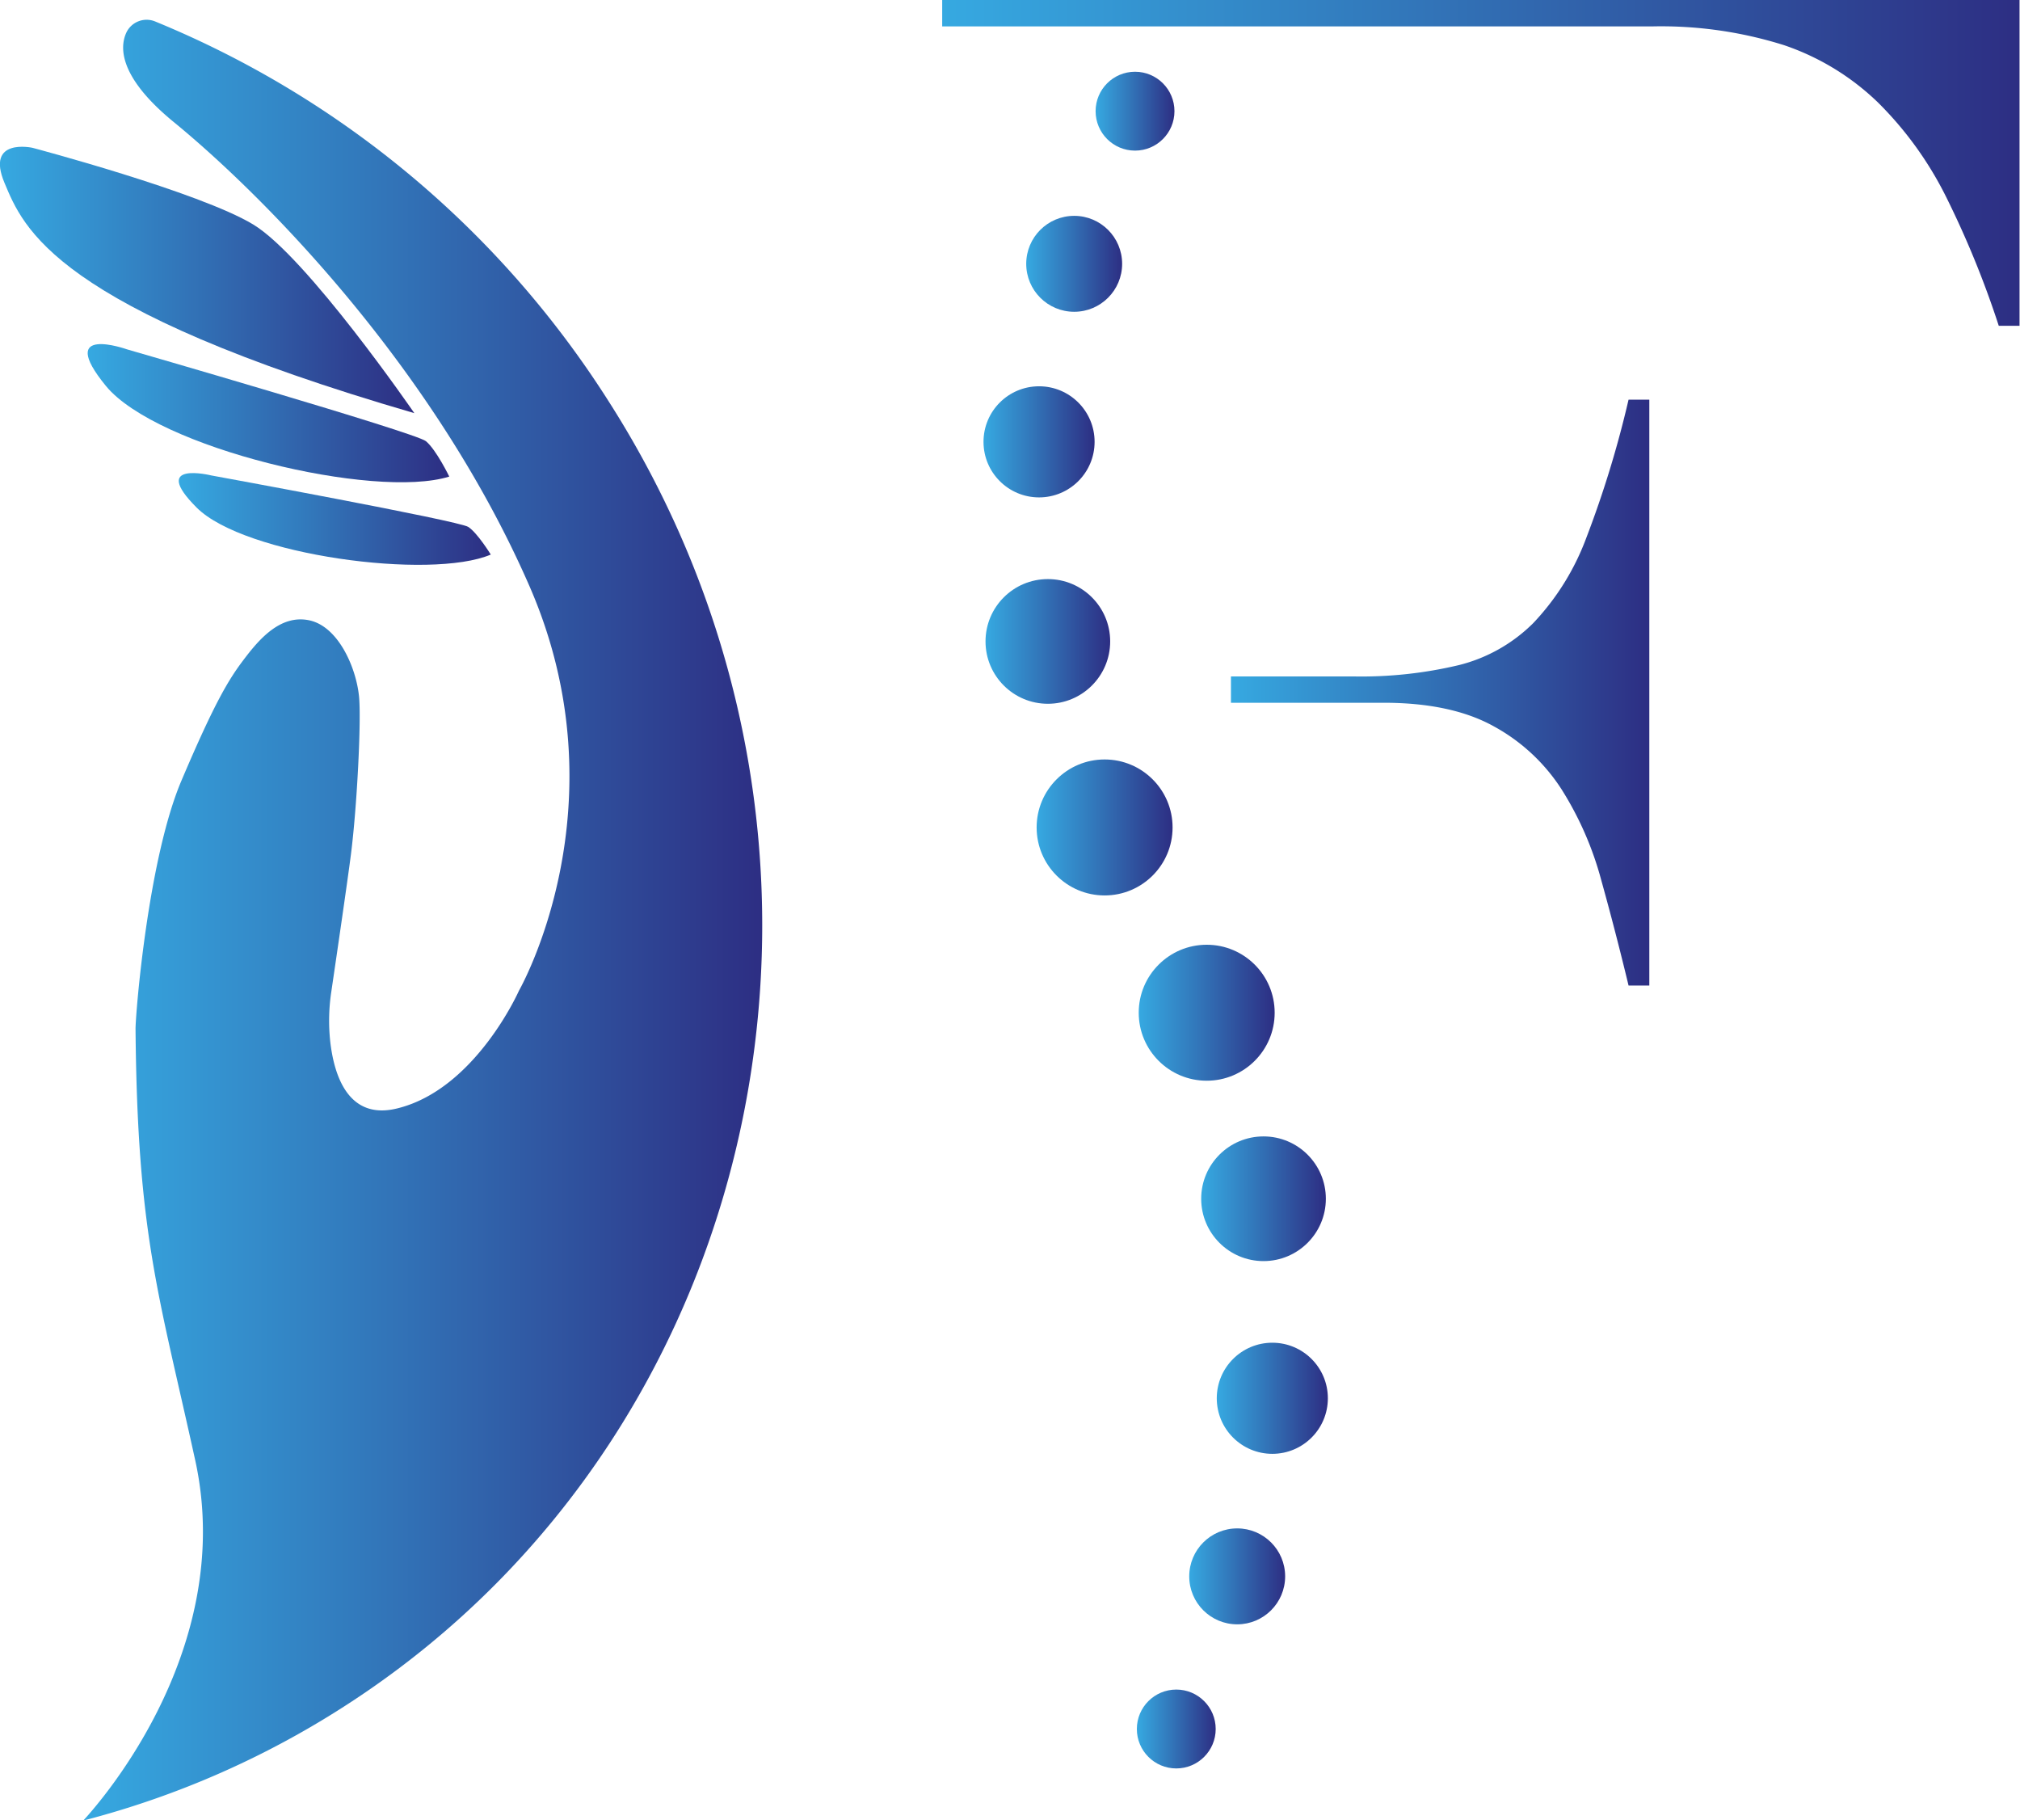 <svg xmlns="http://www.w3.org/2000/svg" xmlns:xlink="http://www.w3.org/1999/xlink" viewBox="0 0 300.75 270.96"><defs><style>.cls-1{fill:url(#Sfumatura_senza_nome_3);}.cls-2{fill:url(#Sfumatura_senza_nome_3-2);}.cls-3{fill:url(#Sfumatura_senza_nome_3-3);}.cls-4{fill:url(#Sfumatura_senza_nome_3-4);}.cls-5{fill:url(#Sfumatura_senza_nome_3-5);}.cls-6{fill:url(#Sfumatura_senza_nome_3-6);}.cls-7{fill:url(#Sfumatura_senza_nome_3-7);}.cls-8{fill:url(#Sfumatura_senza_nome_3-8);}.cls-9{fill:url(#Sfumatura_senza_nome_3-9);}.cls-10{fill:url(#Sfumatura_senza_nome_3-10);}.cls-11{fill:url(#Sfumatura_senza_nome_3-11);}.cls-12{fill:url(#Sfumatura_senza_nome_3-12);}.cls-13{fill:url(#Sfumatura_senza_nome_3-13);}.cls-14{fill:url(#Sfumatura_senza_nome_3-14);}.cls-15{fill:url(#Sfumatura_senza_nome_3-15);}.cls-16{fill:url(#Sfumatura_senza_nome_3-16);}</style><linearGradient id="Sfumatura_senza_nome_3" x1="181.16" y1="208.14" x2="197.7" y2="208.14" gradientUnits="userSpaceOnUse"><stop offset="0" stop-color="#36a9e1"/><stop offset="0.42" stop-color="#3278bb"/><stop offset="1" stop-color="#2d2e83"/></linearGradient><linearGradient id="Sfumatura_senza_nome_3-2" x1="169.27" y1="257.37" x2="181" y2="257.37" xlink:href="#Sfumatura_senza_nome_3"/><linearGradient id="Sfumatura_senza_nome_3-3" x1="177.06" y1="234.65" x2="191.34" y2="234.65" xlink:href="#Sfumatura_senza_nome_3"/><linearGradient id="Sfumatura_senza_nome_3-4" x1="178.84" y1="178.44" x2="197.4" y2="178.44" xlink:href="#Sfumatura_senza_nome_3"/><linearGradient id="Sfumatura_senza_nome_3-5" x1="169.54" y1="150.75" x2="189.79" y2="150.75" xlink:href="#Sfumatura_senza_nome_3"/><linearGradient id="Sfumatura_senza_nome_3-6" x1="163.12" y1="16.55" x2="174.86" y2="16.55" xlink:href="#Sfumatura_senza_nome_3"/><linearGradient id="Sfumatura_senza_nome_3-7" x1="152.79" y1="39.27" x2="167.07" y2="39.27" xlink:href="#Sfumatura_senza_nome_3"/><linearGradient id="Sfumatura_senza_nome_3-8" x1="146.42" y1="65.77" x2="162.97" y2="65.77" xlink:href="#Sfumatura_senza_nome_3"/><linearGradient id="Sfumatura_senza_nome_3-9" x1="146.73" y1="95.48" x2="165.29" y2="95.48" xlink:href="#Sfumatura_senza_nome_3"/><linearGradient id="Sfumatura_senza_nome_3-10" x1="154.34" y1="123.17" x2="174.59" y2="123.17" xlink:href="#Sfumatura_senza_nome_3"/><linearGradient id="Sfumatura_senza_nome_3-11" x1="140.28" y1="24.27" x2="300.75" y2="24.27" xlink:href="#Sfumatura_senza_nome_3"/><linearGradient id="Sfumatura_senza_nome_3-12" x1="183.27" y1="103.11" x2="245.56" y2="103.11" xlink:href="#Sfumatura_senza_nome_3"/><linearGradient id="Sfumatura_senza_nome_3-13" x1="12.4" y1="136.96" x2="113.48" y2="136.96" xlink:href="#Sfumatura_senza_nome_3"/><linearGradient id="Sfumatura_senza_nome_3-14" x1="0" y1="41.67" x2="61.69" y2="41.67" xlink:href="#Sfumatura_senza_nome_3"/><linearGradient id="Sfumatura_senza_nome_3-15" x1="13.05" y1="61.5" x2="66.89" y2="61.5" xlink:href="#Sfumatura_senza_nome_3"/><linearGradient id="Sfumatura_senza_nome_3-16" x1="26.62" y1="77.25" x2="73.07" y2="77.25" xlink:href="#Sfumatura_senza_nome_3"/></defs><g id="Livello_2" data-name="Livello 2"><g id="Livello_1-2" data-name="Livello 1"><circle class="cls-1" cx="189.43" cy="208.14" r="8.27"/><circle class="cls-2" cx="175.13" cy="257.37" r="5.87"/><circle class="cls-3" cx="184.2" cy="234.65" r="7.14"/><circle class="cls-4" cx="188.12" cy="178.44" r="9.28"/><circle class="cls-5" cx="179.66" cy="150.75" r="10.12"/><circle class="cls-6" cx="168.99" cy="16.55" r="5.87"/><circle class="cls-7" cx="159.93" cy="39.27" r="7.14"/><circle class="cls-8" cx="154.7" cy="65.77" r="8.27"/><circle class="cls-9" cx="156.01" cy="95.48" r="9.28"/><circle class="cls-10" cx="164.46" cy="123.17" r="10.12"/><path class="cls-11" d="M140.28,0V3.93H246a60.88,60.88,0,0,1,19.64,2.8,37.34,37.34,0,0,1,14,8.56,53,53,0,0,1,10.1,14,141.08,141.08,0,0,1,7.85,19.21h3.09V0Z"/><path class="cls-12" d="M236.16,80.11a37.26,37.26,0,0,1-7.86,12.62A23.84,23.84,0,0,1,217.22,99a62.7,62.7,0,0,1-15.71,1.69H183.27v3.92H206q10.09,0,16.41,3.51a27.84,27.84,0,0,1,10.1,9.4A49,49,0,0,1,238.4,131q2.11,7.56,4.07,15.7h3.09V59.49h-3.09A155.56,155.56,0,0,1,236.16,80.11Z"/><path class="cls-13" d="M52.29,253.33A133.78,133.78,0,0,1,12.4,271c.89-1,23-24.57,16.68-53.57-5.46-24.88-8.63-33.56-8.9-64.28,0-2.23,1.85-25.22,6.83-36.94s7.05-15.08,9.26-18,5.4-6.77,9.74-5.88,7,7,7.44,11.3c.37,3.56-.31,16.62-1.2,23.55-.52,4.08-2.19,15.47-2.91,20.36a28.8,28.8,0,0,0-.18,7.42c.56,5.1,2.69,11.92,10.11,10,11.56-2.92,18-17.5,18-17.5s15.81-27.55,1.56-60.21S39.1,29,25.91,18.2C18,11.74,17.66,7.26,18.84,4.79a3.34,3.34,0,0,1,4.32-1.57A145.25,145.25,0,0,1,90.69,59.85C132.45,125.33,115.2,212.15,52.29,253.33Z"/><path class="cls-14" d="M61.69,61.5s-16-23.26-24-28.09S4.83,22,4.83,22s-7-1.55-4.17,5.2S8,45.89,61.69,61.5Z"/><path class="cls-15" d="M66.89,70.94s-1.94-4-3.48-5.27S18.9,52,18.9,52s-10.71-3.81-3.14,5.44S55.79,74.41,66.89,70.94Z"/><path class="cls-16" d="M73.07,82.55s-1.95-3.18-3.34-4.11-38.28-7.67-38.28-7.67-9.25-2.28-2.16,4.8S64.11,86.37,73.07,82.55Z"/></g></g></svg>